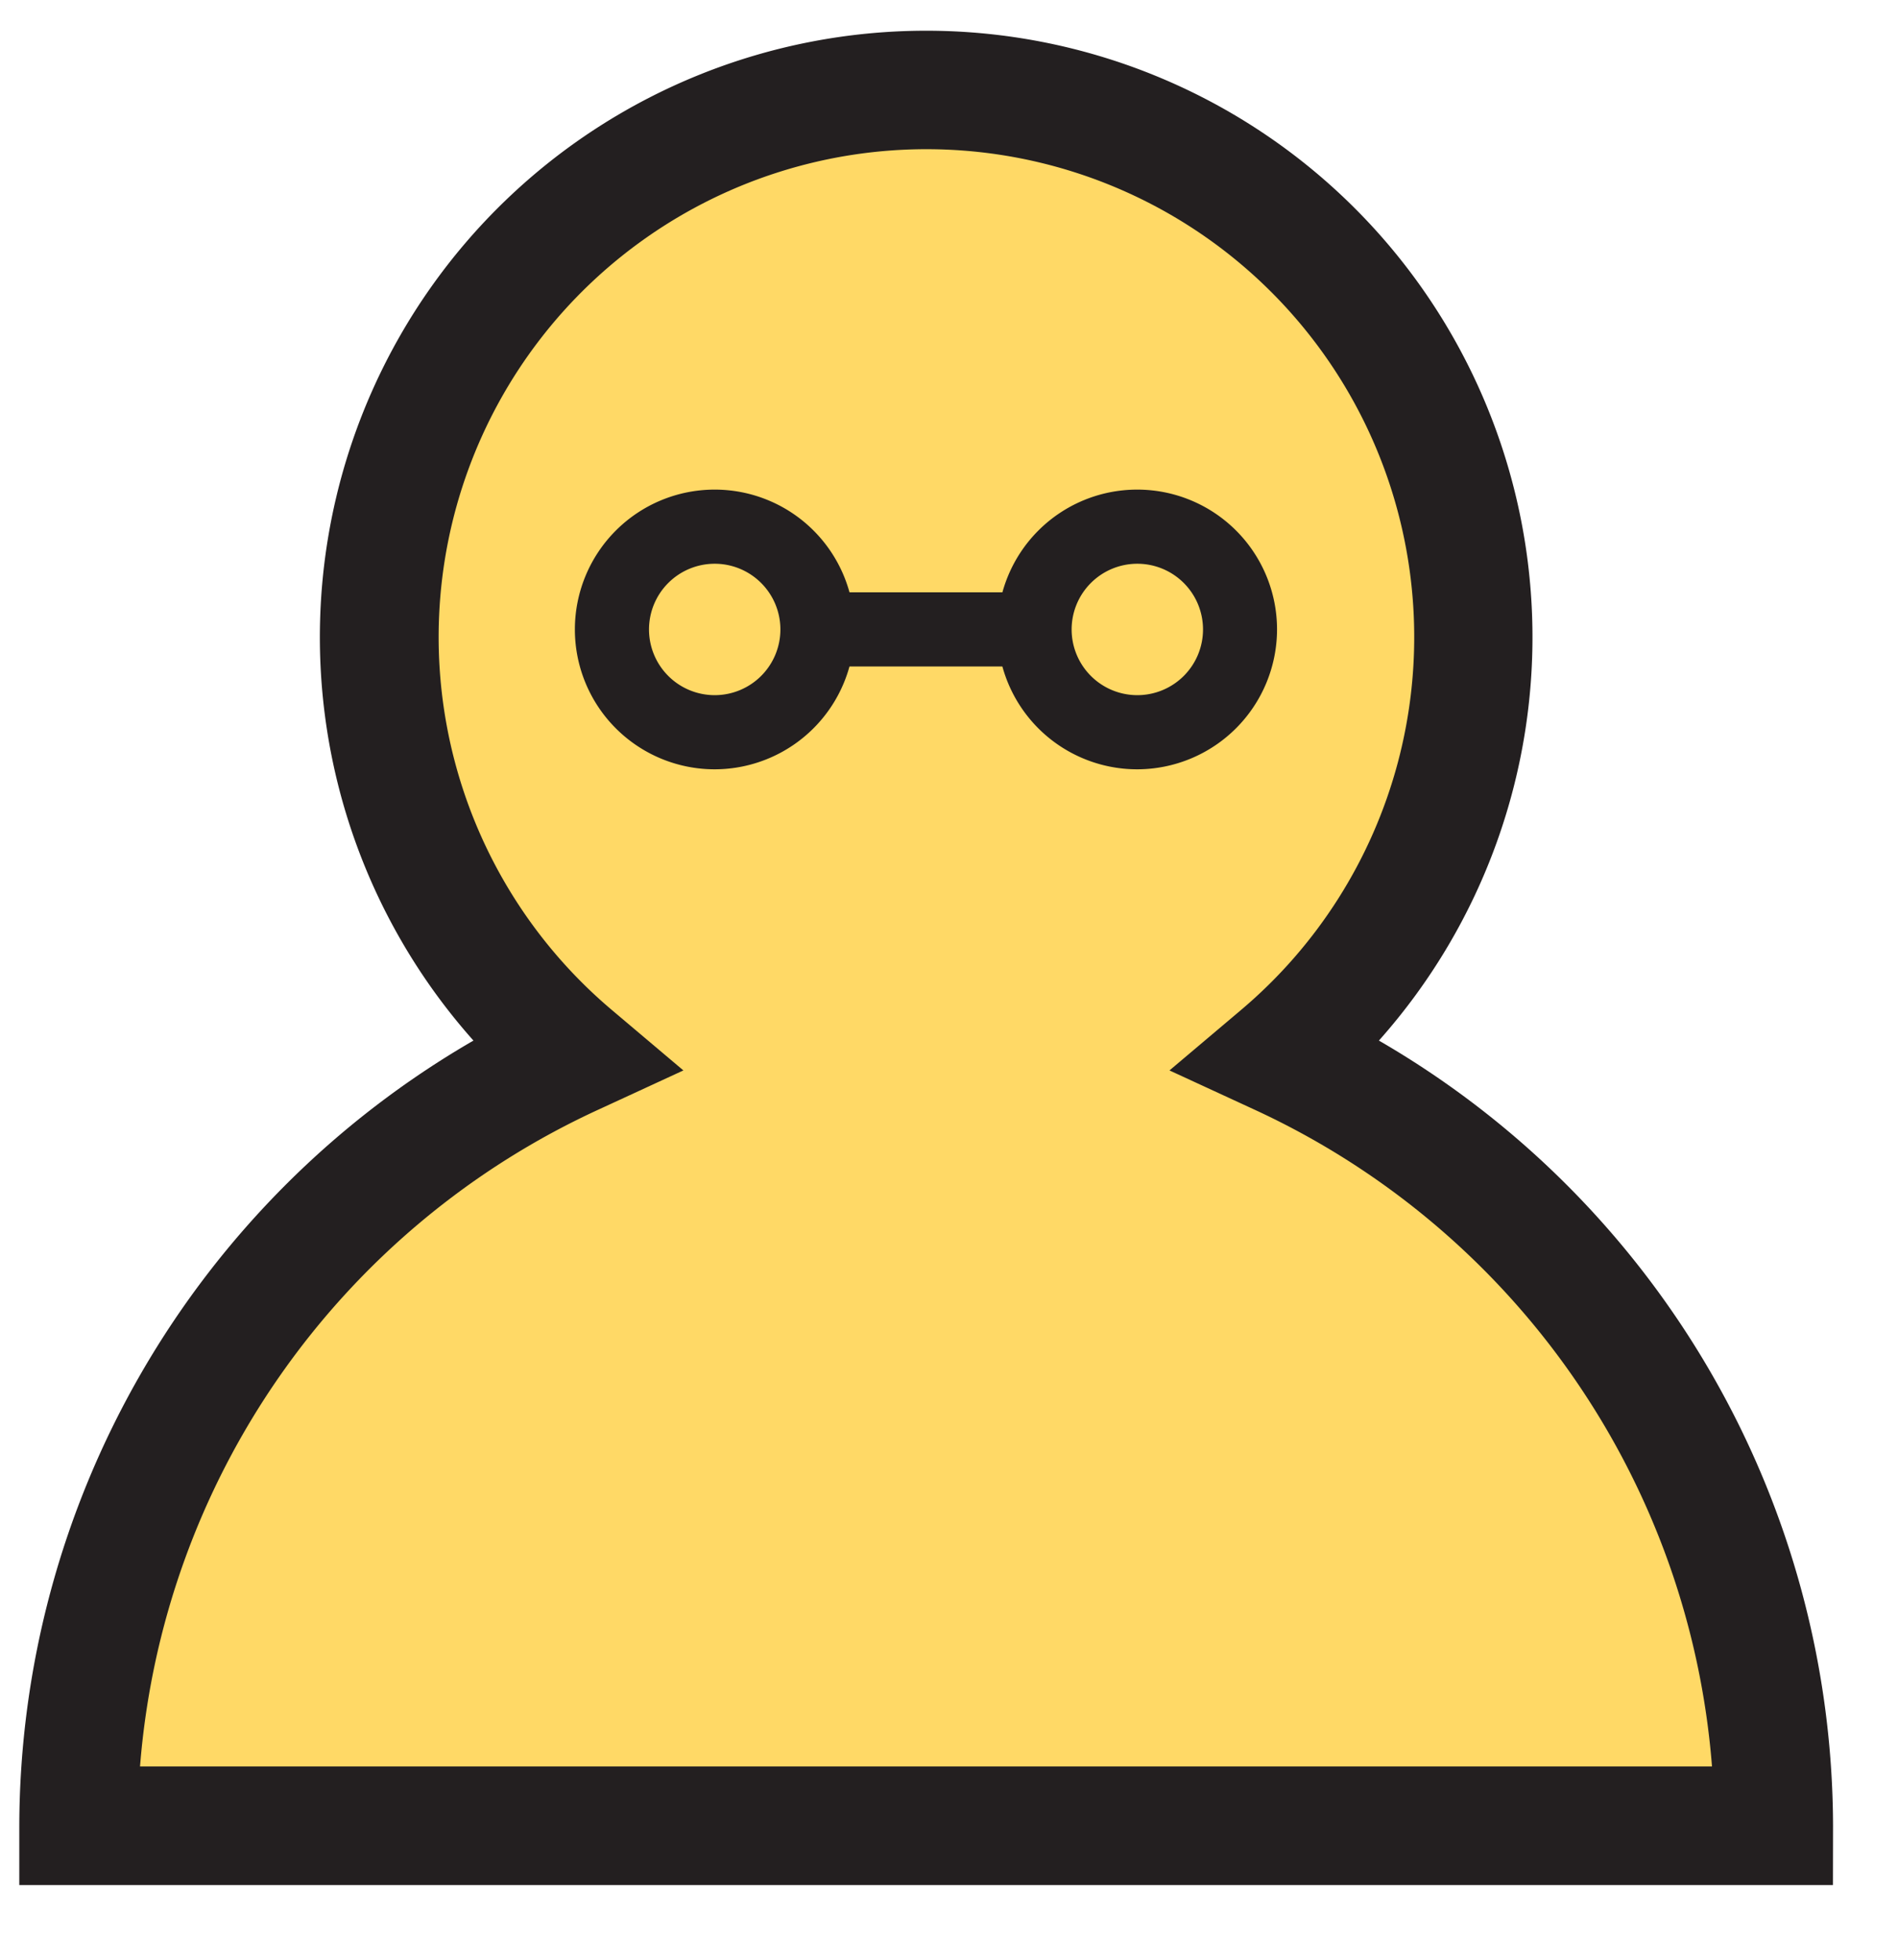 <svg xmlns="http://www.w3.org/2000/svg" xmlns:xlink="http://www.w3.org/1999/xlink" width="18" height="18.58" viewBox="0 0 18 18.58">
  <defs>
    <clipPath id="clip-Artboard_1">
      <rect width="18" height="18.58"/>
    </clipPath>
  </defs>
  <g id="Artboard_1" data-name="Artboard – 1" clip-path="url(#clip-Artboard_1)">
    <g id="Group_501" data-name="Group 501" transform="translate(0.182 0.295)">
      <path id="Path_5" data-name="Path 5" d="M284.65,380.1l.025-.336a7.8,7.8,0,0,1,4.527-6.49l.358-.164-.3-.254a4.937,4.937,0,1,1,6.365,0l-.3.254.358.164a7.8,7.8,0,0,1,4.527,6.49l.025.336Z" transform="translate(-283.841 -363.332)" fill="#ffd966"/>
      <g id="Group_10" data-name="Group 10" transform="translate(0 0)">
        <g id="Group_6" data-name="Group 6">
          <path id="Path_6" data-name="Path 6" d="M300.383,380.248h-17.2v-.563a8.625,8.625,0,0,1,4.307-7.444,5.75,5.75,0,1,1,8.587,0,8.625,8.625,0,0,1,4.307,7.444Zm-16.055-1.125h14.908a7.5,7.5,0,0,0-4.345-6.23l-.8-.369.676-.571a4.626,4.626,0,1,0-5.962,0l.676.571-.8.369A7.5,7.5,0,0,0,284.328,379.123Z" transform="translate(-283.182 -362.67)" fill="#231f20"/>
        </g>
        <g id="Group_7" data-name="Group 7" transform="translate(5.271 4.347)">
          <path id="Path_7" data-name="Path 7" d="M294.072,373.21a1.326,1.326,0,1,1,1.326-1.327A1.328,1.328,0,0,1,294.072,373.21Zm0-1.949a.623.623,0,1,0,.623.622A.623.623,0,0,0,294.072,371.261Z" transform="translate(-292.747 -370.558)" fill="#231f20"/>
        </g>
        <g id="Group_8" data-name="Group 8" transform="translate(9.278 4.347)">
          <path id="Path_8" data-name="Path 8" d="M301.346,373.21a1.326,1.326,0,1,1,1.325-1.327A1.328,1.328,0,0,1,301.346,373.21Zm0-1.949a.623.623,0,1,0,.623.622A.623.623,0,0,0,301.346,371.261Z" transform="translate(-300.02 -370.558)" fill="#231f20"/>
        </g>
        <g id="Group_9" data-name="Group 9" transform="translate(7.336 5.321)">
          <rect id="Rectangle_1" data-name="Rectangle 1" width="2.53" height="0.703" fill="#231f20"/>
        </g>
      </g>
    </g>
  </g>
</svg>
